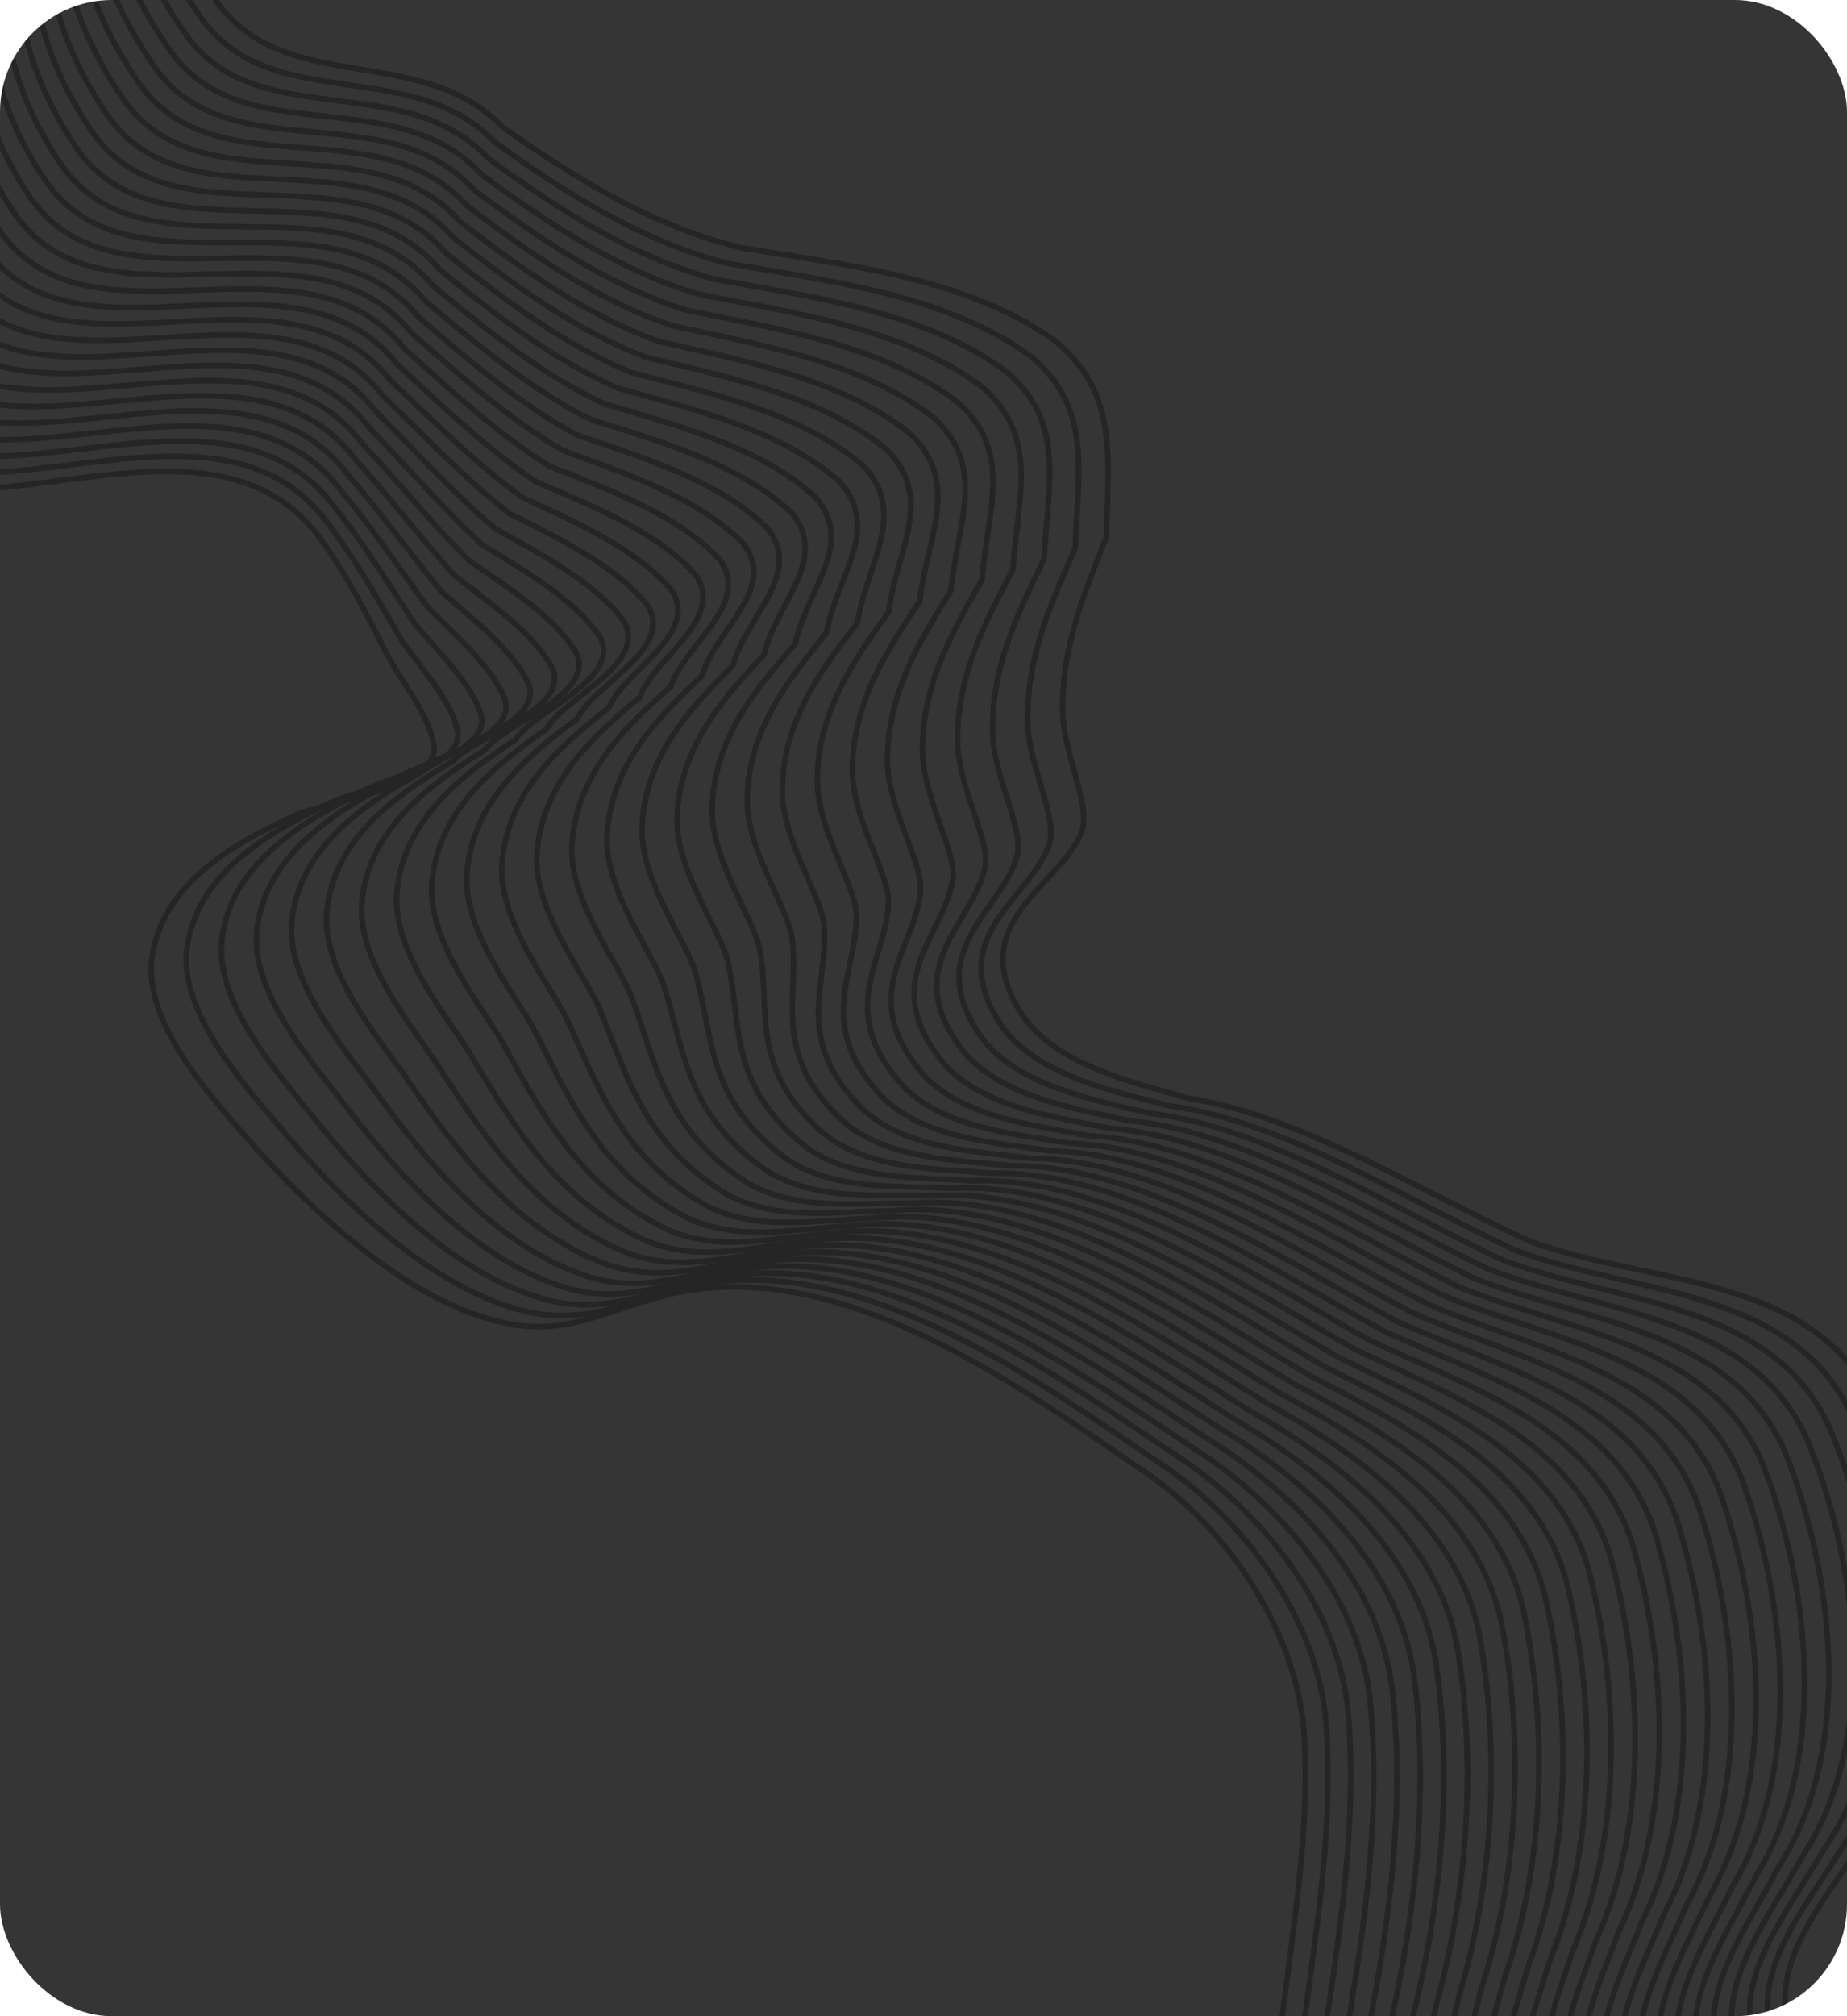 <?xml version="1.0" encoding="UTF-8"?> <svg xmlns="http://www.w3.org/2000/svg" width="330" height="360" viewBox="0 0 330 360" fill="none"> <g clip-path="url(#clip0_61_795)"> <rect width="330" height="360" rx="20" fill="#353535"></rect> <g opacity="0.3"> <path d="M0.658 4.123C-19.887 7.295 -33.493 13.265 -39.164 35.826C-42.65 49.692 -41.387 63.183 -34.326 74.731C-15.277 105.881 35.304 66.068 57.331 96.293C61.96 102.644 65.552 109.714 69.118 116.78C71.432 121.365 77.165 128.099 77.535 133.598C78 140.522 57.619 143.442 53.188 145.408C42.276 150.249 28.751 157.697 27.122 171.319C25.771 182.616 37.451 195.555 43.69 202.699C55.282 215.973 73.264 233.119 91.218 236.437C102.112 238.451 109.953 233.219 120.423 230.931C150.615 224.335 182.663 247.894 204.95 263.109C219.249 272.87 232.06 291.616 233.046 310.274C234.115 330.513 229.971 349.297 228.091 369.398C227.031 380.735 225.982 392.458 233.758 401.102C244.966 413.561 259.845 422.245 273.712 431.202" stroke="black"></path> <path d="M66.988 -67.134C58.819 -66.259 48.611 -66.168 41.966 -61.815C34.816 -57.145 28.578 -45.785 27.017 -36.295C24.969 -23.319 31.458 -10.186 38.245 -0.403C50.187 17.567 74.821 7.34 89.76 22.635C103.131 32.149 117.002 40.508 132.34 44.226C151.029 47.343 172.406 49.495 188.215 60.656C199.921 69.923 198.012 81.615 197.674 95.935C194.333 104.612 189.906 114.27 189.858 126.178C189.679 134.29 195.015 143.383 193.284 148.507C189.351 158.477 171.406 164.83 183.076 181.888C189.549 190.347 202.282 193.226 212.331 196.094C232.582 199.166 254.948 213.426 273.595 221.729C294.713 229.444 323.558 227.441 334.599 250.08C344.287 271.249 350.112 304.986 334.127 326.789C328.339 336.037 321.31 343.951 319.347 352.963C316.685 365.749 328.02 374.999 339.444 382.543" stroke="black"></path> <path d="M64.434 -64.395C56.184 -63.492 46.041 -63.317 39.395 -58.95C32.263 -54.279 26.08 -43.082 24.469 -33.522C22.366 -20.512 28.654 -7.365 35.452 2.485C47.666 20.963 73.299 9.598 88.511 25.467C101.545 34.859 115.021 43.169 129.906 47.015C147.965 50.189 168.74 52.517 183.956 63.46C195.229 72.637 192.61 83.992 192.114 97.836C188.482 106.366 183.705 115.939 183.597 127.913C183.372 136.148 188.953 145.389 187.528 150.59C184.192 160.688 167.629 167.455 179.541 183.985C186.183 192.196 198.728 194.763 208.794 197.433C229.428 200.133 252.165 214.751 270.952 223.32C291.808 231.113 320.036 229.908 330.691 252.394C340.048 273.527 345.489 306.689 330.046 328.426C324.44 337.755 317.642 345.815 316.053 354.813C313.924 367.586 325.396 376.815 336.913 384.413" stroke="black"></path> <path d="M61.881 -61.655C53.55 -60.725 43.471 -60.466 36.823 -56.085C29.71 -51.412 23.581 -40.378 21.921 -30.75C19.763 -17.705 25.85 -4.544 32.658 5.374C45.146 24.359 71.777 11.856 87.261 28.299C99.959 37.569 113.04 45.83 127.472 49.805C144.902 53.035 165.075 55.539 179.696 66.264C190.538 75.351 187.208 86.369 186.555 99.738C182.632 108.121 177.505 117.608 177.335 129.648C177.066 138.006 182.89 147.394 181.773 152.674C179.034 162.898 163.852 170.08 176.006 186.082C182.818 194.045 195.175 196.3 205.257 198.772C226.273 201.1 249.383 216.075 268.31 224.91C288.904 232.782 316.515 232.376 326.783 254.708C335.808 275.805 340.866 308.393 325.966 330.064C320.541 339.473 313.973 347.68 312.759 356.664C311.164 369.424 322.771 378.631 334.383 386.283" stroke="black"></path> <path d="M59.331 -58.915C50.919 -57.957 40.904 -57.614 34.255 -53.219C27.16 -48.545 21.085 -37.673 19.377 -27.976C17.163 -14.897 23.049 -1.723 29.868 8.264C42.629 27.755 70.258 14.114 86.015 31.132C98.377 40.28 111.062 48.491 125.041 52.595C141.841 55.882 161.413 58.562 175.44 69.07C185.849 78.067 181.809 88.747 180.999 101.641C176.784 109.876 171.307 119.278 171.077 131.384C170.763 139.864 176.831 149.401 176.02 154.758C173.878 165.109 160.078 172.707 172.474 188.18C179.456 195.895 191.625 197.838 201.723 200.112C223.121 202.068 246.604 217.401 265.671 226.502C286.002 234.452 312.997 234.844 322.878 257.023C331.572 278.084 336.246 310.097 321.888 331.703C316.646 341.192 310.307 349.545 309.467 358.515C308.406 371.263 320.15 380.448 331.856 388.155" stroke="black"></path> <path d="M56.778 -56.175C48.285 -55.19 38.334 -54.762 31.684 -50.353C24.607 -45.678 18.587 -34.968 16.829 -25.203C14.56 -12.089 20.245 1.099 27.075 11.153C40.11 31.151 68.736 16.372 84.766 33.964C96.791 42.991 109.081 51.152 122.608 55.385C138.778 58.728 157.748 61.585 171.181 71.874C181.158 80.781 176.407 91.124 175.439 103.543C170.934 111.63 165.107 120.948 164.816 133.119C164.456 141.722 170.769 151.407 170.264 156.841C168.719 167.32 156.302 175.333 168.939 190.277C176.091 197.744 188.072 199.376 198.186 201.451C219.967 203.035 243.822 218.726 263.028 228.092C283.098 236.122 309.476 237.311 318.97 259.338C327.332 280.363 331.623 311.8 317.808 333.341C312.747 342.911 306.639 351.41 306.174 360.366C305.646 373.101 317.526 382.265 329.325 390.026" stroke="black"></path> <path d="M54.228 -53.434C45.654 -52.422 35.767 -51.909 29.116 -47.487C22.057 -42.81 16.092 -32.263 14.285 -22.428C11.961 -9.281 17.444 3.921 24.284 14.043C37.593 34.548 67.217 18.631 83.52 36.797C95.209 45.702 107.103 53.814 120.177 58.175C135.717 61.575 154.086 64.608 166.926 74.68C176.47 83.497 171.009 93.502 169.883 105.446C165.087 113.386 158.91 122.619 158.558 134.856C158.153 143.581 164.71 153.413 164.512 158.926C163.564 169.531 152.528 177.959 165.407 192.376C172.729 199.595 184.521 200.914 194.652 202.791C216.815 204.003 241.042 220.052 260.389 229.684C280.196 237.792 305.957 239.78 315.065 261.653C323.096 282.643 327.004 313.505 313.731 334.98C308.852 344.63 302.973 353.276 302.883 362.218C302.888 374.94 314.905 384.082 326.798 391.897" stroke="black"></path> <path d="M51.675 -50.694C43.02 -49.655 33.198 -49.058 26.545 -44.622C19.504 -39.944 13.593 -29.559 11.738 -19.656C9.358 -6.474 14.641 6.741 21.491 16.931C35.073 37.943 65.695 20.889 82.27 39.629C93.624 48.412 105.123 56.475 117.744 60.965C132.654 64.421 150.421 67.63 162.667 77.484C171.779 86.211 165.607 95.879 164.324 107.347C159.236 115.14 152.71 124.288 152.297 136.591C151.847 145.438 158.648 155.419 158.756 161.009C158.406 171.741 148.752 180.584 161.872 194.472C169.365 201.444 180.968 202.451 191.115 204.13C213.661 204.97 238.26 221.376 257.747 231.274C277.292 239.461 302.436 242.247 311.157 263.967C318.857 284.921 322.381 315.208 309.651 336.617C304.954 346.348 299.305 355.14 299.589 364.068C300.128 376.778 312.281 385.898 324.268 393.768" stroke="black"></path> <path d="M49.122 -47.954C40.386 -46.887 30.628 -46.206 23.974 -41.757C16.951 -37.076 11.095 -26.855 9.191 -16.882C6.756 -3.666 11.837 9.563 18.698 19.821C32.553 41.34 64.174 23.147 81.022 42.462C92.038 51.124 103.142 59.136 115.31 63.755C129.591 67.268 146.756 70.653 158.408 80.29C167.088 88.926 160.206 98.256 158.765 109.25C153.386 116.895 146.51 125.958 146.036 138.327C145.541 147.297 152.586 157.425 153.001 163.093C153.247 173.953 144.975 183.211 158.337 196.57C166 203.294 177.416 203.989 187.578 205.469C210.506 205.938 235.478 222.701 255.105 232.866C274.388 241.131 298.916 244.715 307.25 266.282C314.618 287.2 317.759 316.912 305.571 338.256C301.056 348.067 295.637 357.006 296.296 365.919C297.368 378.617 309.657 387.715 321.739 395.639" stroke="black"></path> <path d="M46.572 -45.213C37.756 -44.119 28.061 -43.353 21.406 -38.89C14.402 -34.208 8.6 -24.149 6.646 -14.108C4.156 -0.858 9.037 12.385 15.909 22.711C30.037 44.737 62.655 25.406 79.775 45.295C90.456 53.836 101.165 61.798 112.88 66.546C126.531 70.115 143.094 73.677 154.152 83.096C162.4 91.642 154.807 100.635 153.21 111.153C147.539 118.65 140.313 127.628 139.778 140.063C139.239 149.156 146.527 159.432 147.248 165.178C148.092 176.164 141.202 185.838 154.805 198.669C162.638 205.144 173.866 205.528 184.045 206.81C207.355 206.906 232.7 224.028 252.467 234.458C271.486 242.802 295.398 247.184 303.345 268.598C310.381 289.48 313.139 318.617 301.494 339.895C297.16 349.786 291.972 358.872 293.005 367.771C294.611 380.456 307.036 389.532 319.212 397.511" stroke="black"></path> <path d="M44.02 -42.473C35.123 -41.352 25.493 -40.501 18.837 -36.025C11.85 -31.341 6.103 -21.445 4.1 -11.335C1.555 1.95 6.235 15.206 13.117 25.6C27.518 48.133 61.135 27.664 78.528 48.127C88.872 56.546 99.185 64.459 110.448 69.336C123.469 72.962 139.43 76.699 149.895 85.9C157.71 94.356 149.407 103.012 147.652 113.055C141.69 120.405 134.114 129.298 133.519 141.799C132.934 151.014 140.466 161.438 141.494 167.261C142.935 178.375 137.426 188.463 151.272 200.766C159.275 206.994 170.314 207.065 180.509 208.149C204.202 207.874 229.919 225.352 249.826 236.048C268.583 244.472 291.878 249.651 299.439 270.912C306.143 291.758 308.518 320.32 297.415 341.533C293.263 351.505 288.305 360.737 289.712 369.622C291.852 382.294 304.414 391.349 316.683 399.382" stroke="black"></path> <path d="M41.47 -39.732C32.492 -38.583 22.926 -37.648 16.268 -33.158C9.299 -28.473 3.607 -18.739 1.555 -8.56C-1.045 4.758 3.433 18.029 10.326 28.49C25.001 51.53 59.615 29.924 77.281 50.961C87.289 59.258 97.207 67.122 108.017 72.127C120.408 75.809 135.768 79.723 145.639 88.706C153.021 97.072 144.008 105.39 142.095 114.959C135.842 122.161 127.916 130.969 127.26 143.535C126.63 152.873 134.407 163.445 135.741 169.346C137.779 180.587 133.652 191.09 147.739 202.864C155.912 208.844 166.764 208.604 176.975 209.489C201.05 208.842 227.139 226.679 247.186 237.64C265.681 246.142 288.359 252.12 295.533 273.228C301.906 294.038 303.897 322.025 293.337 343.173C289.367 353.224 284.639 362.603 286.421 371.474C289.094 384.134 301.792 393.166 314.155 401.253" stroke="black"></path> <path d="M38.917 -36.992C29.858 -35.816 20.357 -34.797 13.698 -30.293C6.747 -25.606 1.109 -16.035 -0.991 -5.787C-3.648 7.566 0.63 20.85 7.534 31.379C22.482 54.926 58.094 32.181 76.032 53.793C85.704 61.968 95.227 69.783 105.584 74.916C117.345 78.655 132.103 82.745 141.38 91.511C148.331 99.787 138.607 107.768 136.537 116.861C129.993 123.915 121.716 132.638 121 145.271C120.325 154.731 128.345 165.451 129.986 171.429C132.621 182.797 129.876 193.716 144.205 204.962C152.548 210.693 163.211 210.141 173.438 210.828C197.896 209.809 224.358 228.003 244.545 239.231C262.778 247.812 284.839 254.587 291.626 275.542C297.668 296.317 299.275 323.728 289.257 344.811C285.469 354.943 280.971 364.468 283.128 373.324C286.334 385.972 299.168 394.983 311.626 403.124" stroke="black"></path> <path d="M36.366 -34.252C27.226 -33.049 17.789 -31.945 11.128 -27.427C4.196 -22.739 -1.387 -13.331 -3.537 -3.014C-6.249 10.373 -2.172 23.671 4.742 34.268C19.964 58.322 56.574 34.44 74.785 56.625C84.12 64.679 93.247 72.444 103.152 77.706C114.283 81.501 128.44 85.768 137.123 94.315C143.641 102.501 133.207 110.145 130.979 118.763C124.144 125.67 115.518 134.308 114.74 147.006C114.02 156.589 122.285 167.457 124.232 173.513C127.464 185.008 126.101 196.342 140.671 207.059C149.185 212.543 159.66 211.678 169.903 212.167C194.743 210.777 221.577 229.328 241.904 240.822C259.875 249.481 281.319 257.055 287.72 277.856C293.43 298.596 294.654 325.432 285.179 346.449C281.573 356.661 277.304 366.333 279.836 375.175C283.575 387.81 296.546 396.799 309.097 404.995" stroke="black"></path> <path d="M33.815 -31.51C24.594 -30.279 15.222 -29.091 8.56 -24.56C1.646 -19.87 -3.883 -10.624 -6.082 -0.239C-8.849 13.183 -4.973 26.494 1.952 37.159C17.447 61.72 55.054 36.7 73.538 59.46C82.537 67.392 91.269 75.107 100.721 80.498C111.222 84.35 124.778 88.793 132.867 97.123C138.952 105.218 127.808 112.524 125.423 120.667C118.296 127.426 109.32 135.98 108.482 148.744C107.717 158.449 116.225 169.465 118.479 175.599C122.309 187.221 122.327 198.97 137.139 209.159C145.822 214.395 156.109 213.218 166.369 213.509C191.591 211.746 218.798 230.656 239.265 242.415C256.973 251.153 277.801 259.524 283.815 280.173C289.193 300.877 290.034 327.138 281.101 348.089C277.677 358.382 273.638 368.2 276.544 377.028C280.818 389.65 293.925 398.618 306.57 406.868" stroke="black"></path> <path d="M31.263 -28.77C21.961 -27.512 12.653 -26.24 5.99 -21.695C-0.906 -17.004 -6.381 -7.92 -8.628 2.534C-11.45 15.99 -7.776 29.315 -0.841 40.048C14.928 65.116 53.533 38.958 72.29 62.292C80.953 70.102 89.289 77.768 98.288 83.288C108.16 87.196 121.113 91.815 128.609 99.927C134.262 107.932 122.407 114.901 119.865 122.569C112.447 129.18 103.121 137.649 102.222 150.479C101.412 160.307 110.164 171.47 112.724 177.682C117.151 189.431 118.552 201.595 133.605 211.255C142.458 216.244 152.557 214.755 162.833 214.848C188.437 212.713 216.016 231.98 236.623 244.005C254.069 252.822 274.281 261.992 279.908 282.487C284.955 303.155 285.412 328.841 277.022 349.727C273.779 360.1 269.971 370.065 273.251 378.879C278.058 391.488 291.301 400.434 304.041 408.739" stroke="black"></path> <path d="M28.713 -26.029C19.33 -24.743 10.086 -23.387 3.421 -18.828C-3.457 -14.135 -8.876 -5.214 -11.173 5.309C-14.05 18.799 -10.576 32.138 -3.631 42.939C12.411 68.513 52.015 41.217 71.043 65.126C79.37 72.814 87.311 80.43 95.857 86.079C105.099 90.044 117.451 94.839 124.353 102.733C129.574 110.649 117.008 117.28 114.308 124.473C106.599 130.937 96.924 139.32 95.963 152.216C95.108 162.166 104.105 173.478 106.972 179.767C111.995 191.643 114.778 204.223 130.073 213.354C139.096 218.095 149.007 216.294 159.299 216.188C185.286 213.682 213.237 233.307 233.984 245.598C251.168 254.493 270.763 264.461 276.003 284.803C280.718 305.435 280.792 330.546 272.945 351.367C269.884 361.82 266.305 371.931 269.961 380.731C275.301 393.328 288.68 402.252 301.513 410.611" stroke="black"></path> <path d="M26.163 -23.288C16.699 -21.975 7.519 -20.534 0.853 -15.962C-6.006 -11.268 -11.371 -2.509 -13.717 8.083C-16.65 21.607 -13.377 34.96 -6.421 45.828C9.894 71.91 50.496 43.476 69.797 67.959C77.788 75.526 85.334 83.092 93.427 88.87C102.039 92.891 113.789 97.862 120.097 105.539C124.886 113.364 111.609 119.658 108.752 126.375C100.752 132.692 90.726 140.99 89.706 153.953C88.805 164.025 98.046 175.485 101.219 181.851C106.84 193.855 111.004 206.849 126.541 215.453C135.734 219.945 145.457 217.833 155.765 217.528C182.134 214.65 210.458 234.633 231.345 247.189C248.267 256.164 267.244 266.929 272.098 287.118C276.482 307.715 276.172 332.25 268.867 353.006C265.989 363.539 262.64 373.797 266.67 382.583C272.543 395.167 286.059 404.069 298.986 412.483" stroke="black"></path> <path d="M23.611 -20.549C14.066 -19.208 4.95 -17.683 -1.717 -13.096C-8.558 -8.401 -13.869 0.195 -16.263 10.856C-19.251 24.414 -16.18 37.781 -9.213 48.717C7.375 75.306 48.975 45.734 68.549 70.791C76.204 78.236 83.354 85.753 90.994 91.659C98.977 95.737 110.125 100.884 115.839 108.343C120.195 116.079 106.209 122.035 103.194 128.277C94.903 134.446 84.527 142.66 83.446 155.688C82.5 165.883 91.985 177.49 95.465 183.935C101.683 196.065 107.229 209.475 123.007 217.55C132.371 221.794 141.905 219.37 152.229 218.867C178.981 215.618 207.677 235.957 228.704 248.78C245.363 257.833 263.725 269.396 268.191 289.433C272.244 309.993 271.551 333.954 264.788 354.643C262.091 365.258 258.972 375.662 263.377 384.433C269.784 397.005 283.436 405.885 296.457 414.353" stroke="black"></path> <path d="M21.061 -17.806C11.435 -16.439 2.384 -14.829 -4.284 -10.229C-11.108 -5.532 -16.364 2.902 -18.808 13.631C-21.851 27.224 -18.98 40.604 -12.003 51.608C4.859 78.704 47.456 47.994 67.303 73.625C74.621 80.949 81.376 88.416 88.564 94.451C95.917 98.585 106.463 103.909 111.583 111.15C115.507 118.795 100.81 124.414 97.638 130.181C89.056 136.203 78.33 144.331 77.188 157.426C76.197 167.743 85.926 179.498 89.712 186.02C96.527 198.278 103.455 212.103 119.475 219.649C129.009 223.646 138.355 220.909 148.696 220.208C175.829 216.587 204.898 237.284 226.065 250.373C242.462 259.505 260.207 271.866 264.286 291.749C268.008 312.274 266.931 335.659 260.711 356.284C258.196 366.978 255.307 377.529 260.086 386.286C267.027 398.845 280.815 407.704 293.93 416.226" stroke="black"></path> <path d="M18.509 -15.067C8.803 -13.672 -0.185 -11.977 -6.854 -7.364C-13.659 -2.665 -18.861 5.606 -21.354 16.404C-24.452 30.031 -21.782 43.425 -14.795 54.498C2.34 82.1 45.936 50.252 66.055 76.457C73.037 83.659 79.397 91.077 86.132 97.241C92.855 101.431 102.8 106.931 107.326 113.955C110.817 121.51 95.41 126.792 92.081 132.083C83.207 137.957 72.131 146.001 70.928 159.161C69.893 169.601 79.865 181.504 83.958 188.104C91.37 200.488 99.68 214.729 115.942 221.746C125.645 225.495 134.803 222.447 145.16 221.548C172.676 217.554 202.117 238.609 223.424 251.964C239.559 261.174 256.687 274.333 260.38 294.064C263.77 314.552 262.31 337.363 256.632 357.922C254.299 368.696 251.64 379.394 256.794 388.137C264.268 400.683 278.193 409.52 291.402 418.097" stroke="black"></path> <path d="M15.96 -12.324C6.173 -10.902 -2.75 -9.123 -9.421 -4.496C-16.208 0.204 -21.355 8.313 -23.897 19.18C-27.05 32.841 -24.582 46.248 -17.584 57.389C-0.175 85.498 44.419 52.512 64.81 79.292C71.456 86.373 77.42 93.741 83.703 100.033C89.796 104.28 99.139 109.956 103.071 116.762C106.131 124.227 90.013 129.171 86.526 133.988C77.361 139.714 65.936 147.673 64.671 160.899C63.591 171.461 73.807 183.512 78.207 190.19C86.216 202.701 95.908 217.357 112.411 223.846C122.285 227.347 131.255 223.987 141.628 222.889C169.526 218.524 199.34 239.937 220.787 253.557C236.659 262.846 253.17 276.803 256.476 296.38C259.535 316.834 257.691 339.069 252.556 359.562C250.405 370.417 247.976 381.261 253.504 389.99C261.512 402.524 275.573 411.339 288.876 419.97" stroke="black"></path> <path d="M13.409 -9.584C3.541 -8.134 -5.318 -6.271 -11.99 -1.63C-18.759 3.072 -23.852 11.018 -26.442 21.954C-29.652 35.649 -27.384 49.07 -20.375 60.279C-2.693 88.895 42.898 54.771 63.563 82.125C69.872 89.084 75.441 96.402 81.271 102.824C86.734 107.127 95.475 112.98 98.814 119.567C101.441 126.942 84.613 131.549 80.968 135.891C71.512 141.47 59.737 149.343 58.412 162.635C57.286 173.32 67.747 185.519 72.453 192.274C81.059 204.913 92.133 219.983 108.878 225.944C118.921 229.197 127.703 225.525 138.092 224.229C166.373 219.492 196.559 241.262 218.146 255.148C233.756 264.516 249.651 279.272 252.57 298.696C255.297 319.113 253.07 340.773 248.478 361.201C246.508 372.137 244.309 383.127 250.212 391.841C258.753 404.363 272.95 413.156 286.347 421.841" stroke="black"></path> <path d="M10.858 -6.843C0.909 -5.366 -7.885 -3.418 -14.559 1.236C-21.31 5.939 -26.347 13.723 -28.987 24.728C-32.252 38.457 -30.185 51.892 -23.166 63.168C-5.211 92.291 41.379 57.03 62.316 84.958C68.289 91.795 73.463 99.064 78.84 105.614C83.673 109.974 91.813 116.003 94.558 122.373C96.752 129.657 79.214 133.927 75.412 137.794C65.664 143.225 53.539 151.013 52.153 164.371C50.983 175.178 61.687 187.526 66.7 194.358C75.903 207.124 88.359 222.61 105.345 228.042C115.559 231.047 124.153 227.063 134.558 225.569C163.221 220.46 193.779 242.588 215.507 256.74C230.854 266.186 246.132 281.74 248.665 301.011C251.06 321.392 248.45 342.477 244.4 362.84C242.612 373.856 240.643 384.992 246.921 393.693C255.995 406.202 270.329 414.973 283.82 423.713" stroke="black"></path> <path d="M8.309 -4.101C-1.721 -2.597 -10.451 -0.565 -17.126 4.104C-23.859 8.808 -28.842 16.429 -31.531 27.503C-34.851 41.266 -32.985 54.715 -25.955 66.059C-7.727 95.689 39.861 59.29 61.07 87.792C66.707 94.508 71.486 101.727 76.41 108.406C80.613 112.822 88.151 119.027 90.302 125.179C92.065 132.374 73.816 136.306 69.856 139.697C59.818 144.981 47.343 152.685 45.896 166.109C44.68 177.038 55.629 189.533 60.948 196.444C70.749 209.337 84.586 225.237 101.814 230.141C112.198 232.899 120.603 228.602 131.025 226.91C160.07 221.429 191.001 243.915 212.868 258.332C227.953 267.858 242.615 284.209 244.761 303.327C246.824 323.673 243.831 344.183 240.323 364.48C238.718 375.576 236.978 386.859 243.631 395.545C253.239 408.042 267.708 416.791 281.293 425.586" stroke="black"></path> <path d="M5.758 -1.361C-4.353 0.171 -13.019 2.287 -19.695 6.969C-26.41 11.675 -31.339 19.133 -34.076 30.276C-37.452 44.074 -35.787 57.536 -28.747 68.949C-10.245 99.086 38.341 61.548 59.823 90.624C65.124 97.219 69.507 104.388 73.978 111.196C77.552 115.669 84.488 122.05 86.045 127.984C87.375 135.089 68.416 138.684 64.299 141.6C53.969 146.736 41.144 154.355 39.637 167.844C38.376 178.896 49.568 191.54 55.194 198.528C65.592 211.548 80.811 227.863 98.281 232.239C108.835 234.748 117.052 230.14 127.49 228.249C156.918 222.397 188.221 245.24 210.228 259.923C225.051 269.528 239.095 286.677 240.855 305.642C242.587 325.952 239.21 345.886 236.245 366.118C234.821 377.295 233.312 388.724 240.339 397.396C250.48 409.88 265.086 418.608 278.765 427.457" stroke="black"></path> <path d="M3.211 1.381C-6.981 2.94 -15.583 5.141 -22.261 9.837C-28.957 14.545 -33.831 21.84 -36.618 33.052C-40.048 46.884 -38.585 60.36 -31.534 71.84C-12.759 102.484 36.825 63.808 58.58 93.459C63.544 99.932 67.532 107.052 71.55 113.988C74.494 118.517 80.829 125.075 81.792 130.791C82.69 137.806 63.02 141.063 58.746 143.504C48.125 148.493 34.95 156.027 33.382 169.582C32.076 180.757 43.512 193.548 49.444 200.614C60.44 213.761 77.04 230.492 94.751 234.339C105.476 236.6 113.505 231.68 123.959 229.591C153.769 223.367 185.444 246.567 207.592 261.517C222.152 271.2 235.58 289.147 236.953 307.959C238.353 328.233 234.593 347.592 232.171 367.759C230.929 379.015 229.649 390.592 237.051 399.25C247.726 411.721 262.468 420.427 276.241 429.33" stroke="black"></path> </g> </g> <defs> <clipPath id="clip0_61_795"> <rect width="330" height="360" rx="20" fill="white"></rect> </clipPath> </defs> </svg> 